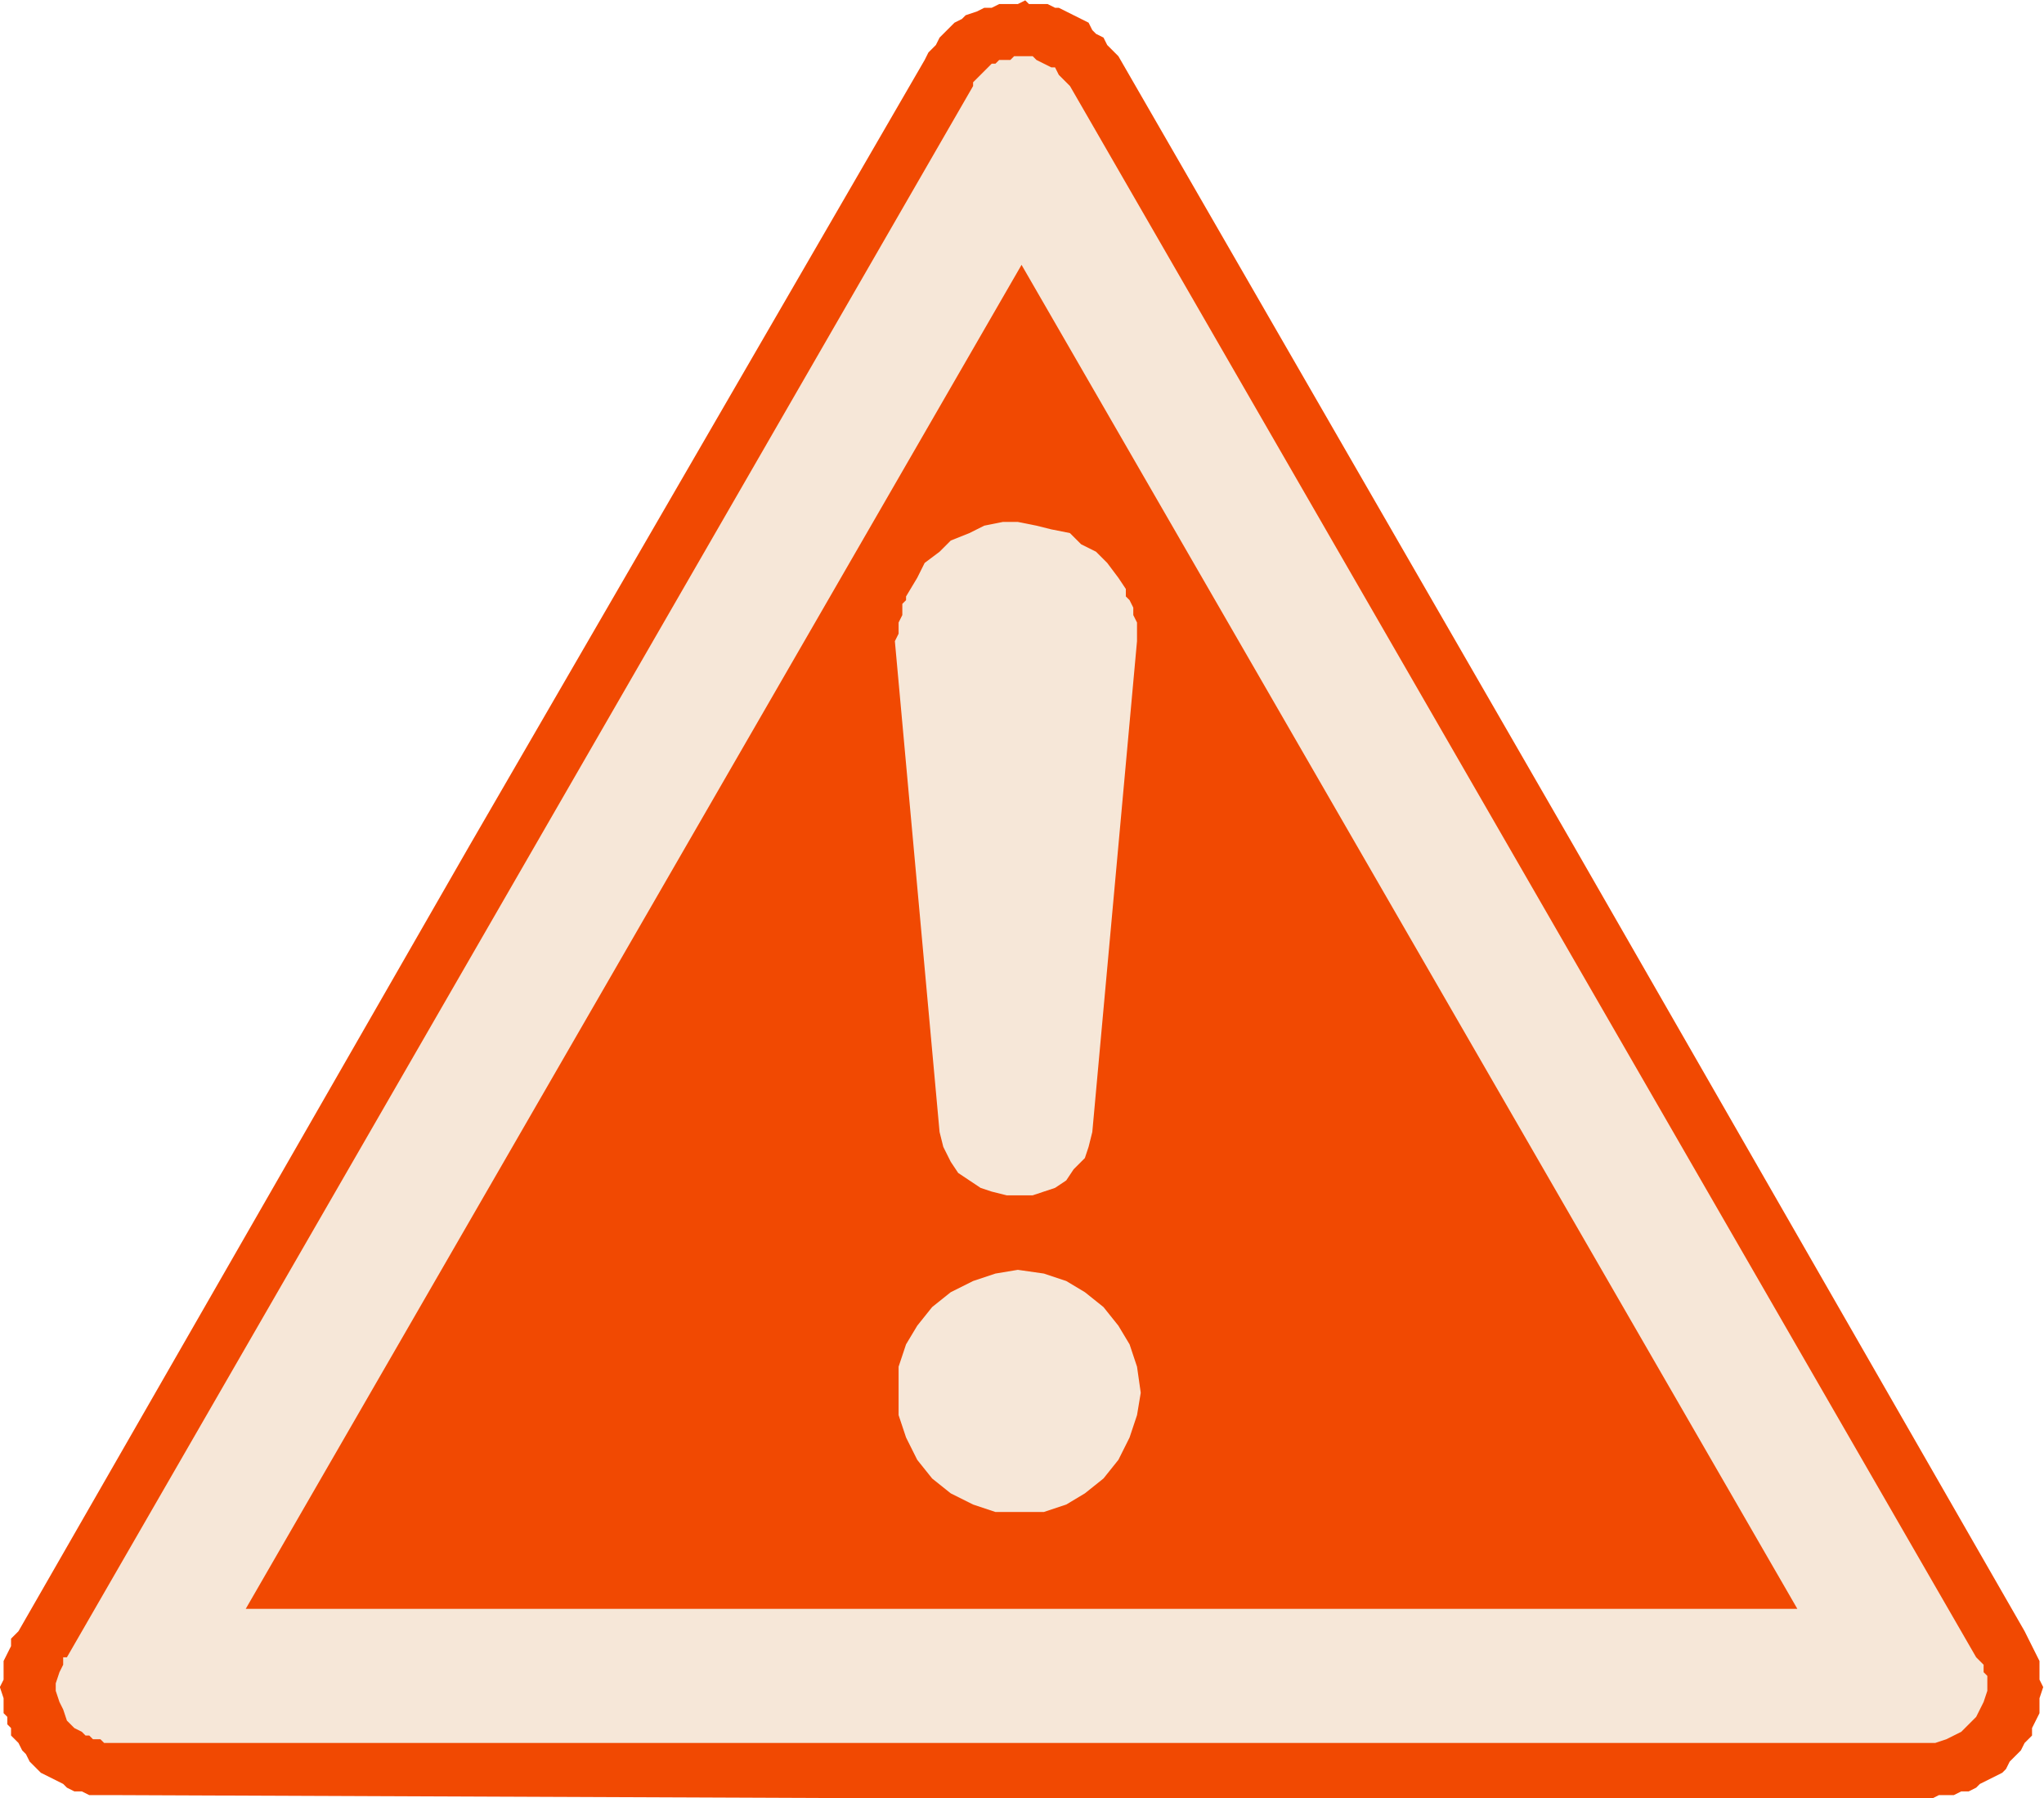 <?xml version="1.0" encoding="UTF-8" standalone="no"?><svg xmlns="http://www.w3.org/2000/svg" xmlns:xlink="http://www.w3.org/1999/xlink" fill="#000000" height="144.8" preserveAspectRatio="xMidYMid meet" version="1" viewBox="3.6 11.7 164.6 144.8" width="164.6" zoomAndPan="magnify"><g fill-rule="evenodd"><g id="change1_1"><path d="m86.163,894.087 .3.3h1.5l.6.3h.3l.6.3 .6.3 .6.3 .6.3 .3.6 .3.3 .6.3 .3.6 .3.3 .6.6 36.675,63.6 36.3,63.225 .3.6 .6,1.2 .3.6v1.5l.3.6-.3.9v1.2l-.3.6-.3.6v.6l-.3.3-.3.3-.3.6-.3.3-.3.3-.3.3-.3.6-.3.3-.6.3-.6.3-.6.3-.3.3-.6.3h-.6l-.6.3h-1.2l-.6.3h-73.275l-72.975-.3h-2.1l-.6-.3h-.6l-.6-.3-.3-.3-.6-.3-.6-.3-.6-.3-.6-.6-.3-.3-.3-.6-.3-.3-.3-.6-.3-.3-.3-.3v-.6l-.3-.3v-.6l-.3-.3v-1.2l-.3-.9 .3-.6v-1.5l.6-1.2v-.6l.6-.6 36.3-63.225 36.675-63.3 .3-.6 .6-.6 .3-.6 .3-.3 .6-.6 .3-.3 .6-.3 .3-.3 .9-.3 .6-.3h.6l.6-.3h1.5l.6-.3" fill="#f14902" transform="translate(0 -882.36)"/></g><g id="change2_1"><path d="m86.763,898.587 .3.3 .6.3 .6.3h.3l.3.6 .3.3 .6.6 72.975,126.525 .3.3 .3.3v.6l.3.3v1.2l-.3.9-.3.6-.3.6-.6.6-.6.6-.6.3-.6.3-.9.3h-147.45l-.3-.3h-.6l-.3-.3h-.3l-.3-.3-.6-.3-.6-.6-.3-.9-.3-.6-.3-.9v-.6l.3-.9 .3-.6v-.6h.3l72.975-126.525v-.3l.3-.3 .3-.3 .6-.6 .3-.3h.3l.3-.3h.9l.3-.3h1.5zm61.575,125.025h-124.95l62.475-108.225 62.475,108.225" fill="#f6e7d8" transform="translate(0 -882.36)"/></g><g id="change2_2"><path d="m75.663,945.687 .3-.6v-.9l.3-.6v-.9l.3-.3v-.3l.9-1.5 .6-1.2 1.2-.9 .9-.9 1.5-.6 1.2-.6 1.5-.3h1.2l1.5.3 1.2.3 1.5.3 .9.9 1.2.6 .9.9 .9,1.2 .6.9v.6l.3.3 .3.6v.6l.3.6v1.5l-3.6,39.525-.3,1.2-.3.9-.9.9-.6.9-.9.6-.9.3-.9.3h-2.1l-1.2-.3-.9-.3-1.8-1.2-.6-.9-.6-1.2-.3-1.2-3.6-39.525zm9.9,50.625 2.1.3 1.8.6 1.5.9 1.5,1.2 1.2,1.5 .9,1.5 .6,1.8 .3,2.1-.3,1.8-.6,1.8-.9,1.8-1.2,1.5-1.5,1.2-1.5.9-1.8.6h-3.9l-1.8-.6-1.8-.9-1.5-1.2-1.2-1.5-.9-1.8-.6-1.8v-3.9l.6-1.8 .9-1.5 1.2-1.5 1.5-1.2 1.8-.9 1.8-.6 1.8-.3" fill="#f6e7d8" transform="translate(0 -882.36)"/></g></g></svg>